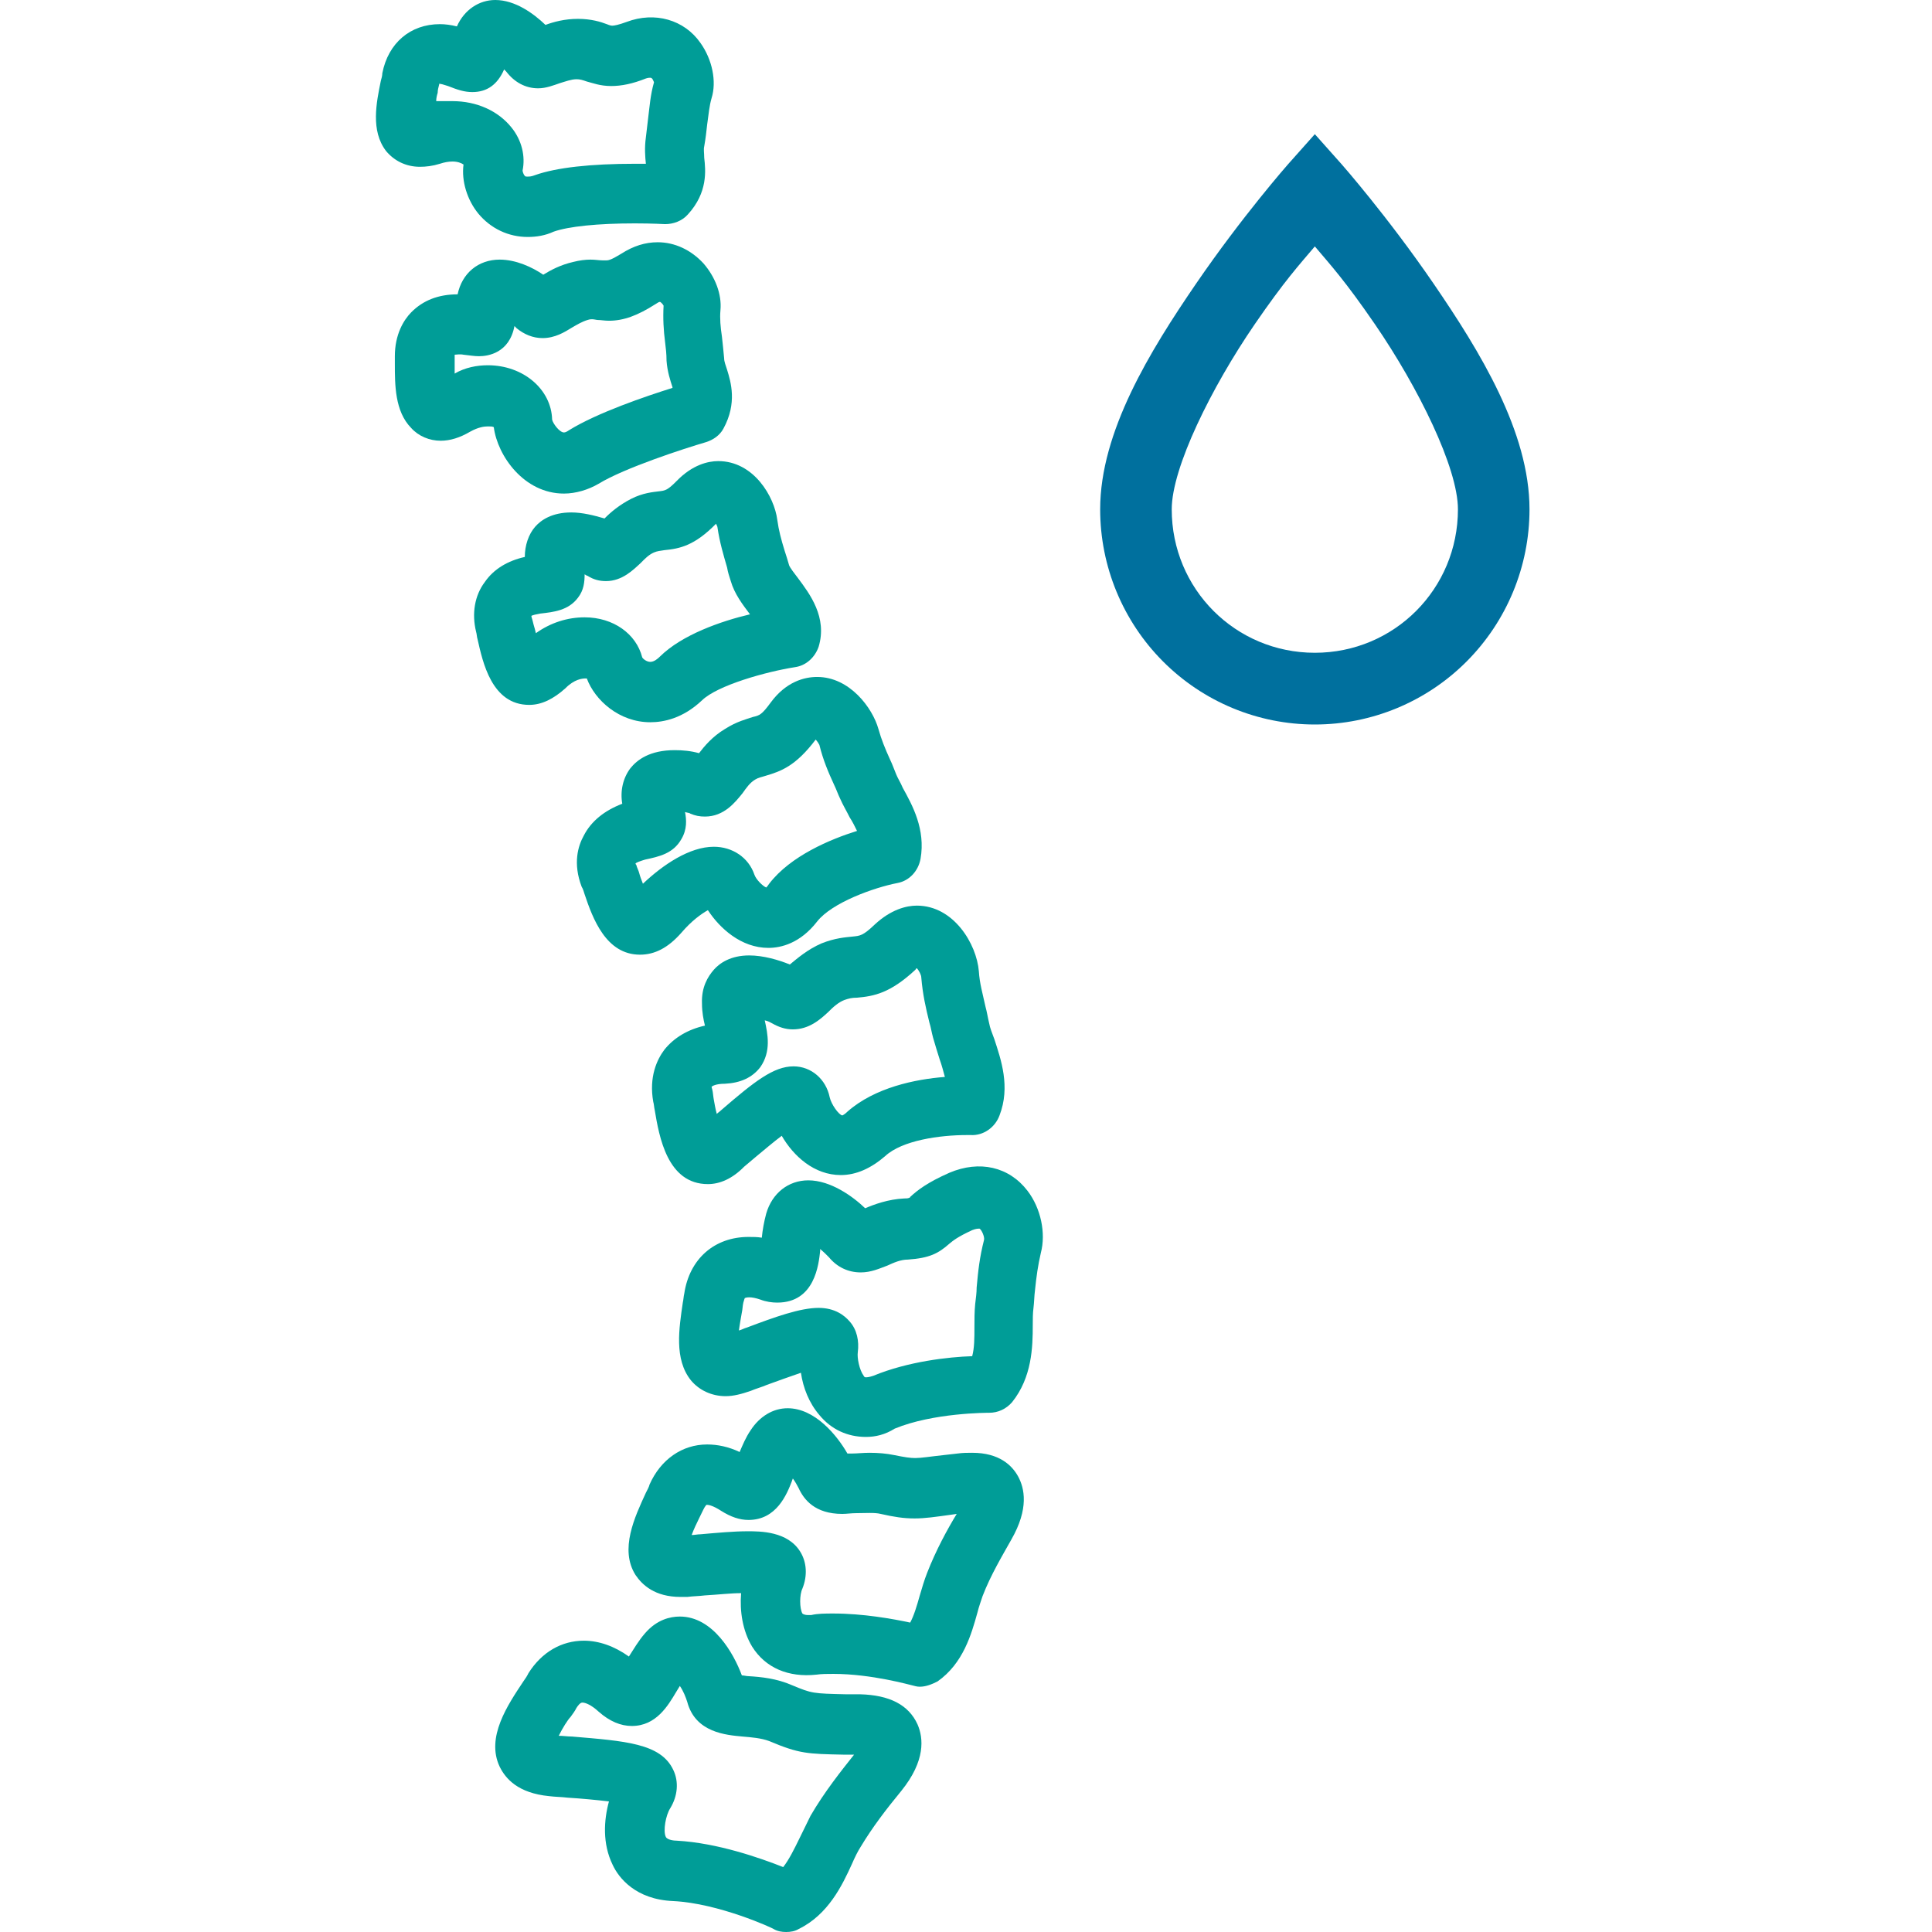 <svg width="72" height="72" viewBox="0 0 72 72" fill="none" xmlns="http://www.w3.org/2000/svg">
<path d="M29.298 72C29.133 72 28.968 71.972 28.83 71.888C28.802 71.859 26.794 70.931 25.088 70.847C23.685 70.791 23.052 69.975 22.832 69.497C22.447 68.709 22.502 67.837 22.694 67.134C22.227 67.078 21.621 67.022 21.154 66.994C20.933 66.966 20.686 66.966 20.466 66.937C19.31 66.825 18.843 66.291 18.622 65.841C18.1 64.744 18.925 63.534 19.503 62.663C19.585 62.55 19.64 62.466 19.695 62.353C20.191 61.566 20.933 61.144 21.759 61.144C22.309 61.144 22.887 61.34 23.437 61.734C23.602 61.481 23.795 61.144 24.043 60.862C24.483 60.356 24.978 60.244 25.336 60.244C26.574 60.244 27.344 61.622 27.647 62.437C27.73 62.437 27.812 62.466 27.895 62.466C28.362 62.494 28.94 62.55 29.518 62.803C30.261 63.112 30.288 63.112 31.526 63.141H32.049C33.15 63.169 33.865 63.534 34.195 64.266C34.415 64.772 34.498 65.615 33.59 66.74C33.012 67.444 32.517 68.091 32.077 68.822C31.967 68.991 31.857 69.216 31.747 69.469C31.389 70.256 30.866 71.353 29.765 71.888C29.628 71.972 29.463 72 29.298 72ZM20.823 64.688C20.989 64.688 21.154 64.716 21.319 64.716C23.3 64.884 24.62 64.969 25.088 65.953C25.308 66.403 25.253 66.937 24.978 67.388C24.813 67.641 24.703 68.231 24.813 68.456C24.868 68.569 25.116 68.597 25.226 68.597C26.739 68.681 28.335 69.244 29.188 69.581C29.408 69.3 29.6 68.906 29.793 68.512C29.931 68.231 30.068 67.95 30.206 67.669C30.729 66.769 31.361 65.981 31.829 65.391H31.444C30.096 65.362 29.793 65.362 28.665 64.884C28.362 64.772 28.005 64.744 27.674 64.716C27.069 64.659 25.914 64.575 25.611 63.422C25.556 63.253 25.473 63.028 25.336 62.831C25.281 62.916 25.253 62.972 25.198 63.056C24.896 63.562 24.455 64.322 23.547 64.322C23.135 64.322 22.722 64.153 22.309 63.788C22.034 63.534 21.814 63.45 21.704 63.45C21.621 63.45 21.539 63.562 21.484 63.647C21.429 63.759 21.346 63.872 21.264 63.984C21.154 64.097 20.961 64.406 20.823 64.688Z" fill="#009D97"/>
<path d="M34.278 62.859C34.168 62.859 34.085 62.831 33.975 62.803C33.948 62.803 32.489 62.381 31.059 62.381C30.839 62.381 30.619 62.381 30.426 62.409C29.38 62.522 28.527 62.156 28.032 61.369C27.674 60.778 27.564 60.047 27.619 59.372C27.234 59.372 26.767 59.428 26.271 59.456C26.051 59.484 25.831 59.484 25.611 59.513C25.528 59.513 25.446 59.513 25.363 59.513C24.4 59.513 23.933 59.062 23.685 58.697C23.08 57.741 23.657 56.531 24.07 55.631C24.125 55.519 24.18 55.434 24.208 55.322C24.62 54.394 25.418 53.831 26.354 53.831C26.739 53.831 27.152 53.916 27.564 54.112C27.674 53.859 27.785 53.578 27.977 53.297C28.307 52.791 28.802 52.481 29.353 52.481C30.371 52.481 31.196 53.494 31.581 54.169C31.637 54.169 31.692 54.169 31.747 54.169C31.939 54.169 32.159 54.141 32.407 54.141C32.737 54.141 33.04 54.169 33.315 54.225C33.728 54.309 33.92 54.337 34.113 54.337C34.333 54.337 34.663 54.281 35.186 54.225L35.681 54.169C35.874 54.141 36.066 54.141 36.231 54.141C37.249 54.141 37.717 54.619 37.937 55.013C38.185 55.462 38.35 56.222 37.69 57.375C37.359 57.966 36.919 58.697 36.617 59.484C36.562 59.653 36.479 59.878 36.424 60.103C36.204 60.891 35.901 61.988 34.938 62.663C34.718 62.775 34.498 62.859 34.278 62.859ZM31.059 60.131C32.159 60.131 33.26 60.328 33.92 60.469C34.058 60.216 34.168 59.85 34.278 59.456C34.36 59.175 34.443 58.894 34.553 58.612C34.883 57.769 35.296 57.009 35.654 56.419L35.461 56.447C34.856 56.531 34.47 56.588 34.085 56.588C33.672 56.588 33.315 56.531 32.82 56.419C32.599 56.362 32.242 56.391 31.912 56.391C31.719 56.391 31.554 56.419 31.389 56.419C30.371 56.419 29.958 55.884 29.765 55.462C29.71 55.35 29.628 55.209 29.546 55.097C29.546 55.125 29.518 55.153 29.518 55.181C29.325 55.688 28.94 56.644 27.895 56.644C27.564 56.644 27.234 56.531 26.877 56.306C26.574 56.109 26.409 56.081 26.354 56.081C26.326 56.081 26.326 56.081 26.326 56.081C26.326 56.081 26.271 56.138 26.216 56.25C26.161 56.362 26.106 56.475 26.051 56.588C25.969 56.756 25.858 56.981 25.776 57.206C25.886 57.206 25.996 57.178 26.106 57.178C26.739 57.122 27.344 57.066 27.867 57.066C28.335 57.066 29.353 57.066 29.821 57.825C30.068 58.219 30.096 58.725 29.903 59.203C29.793 59.428 29.793 59.934 29.903 60.131C29.931 60.159 30.013 60.188 30.096 60.188C30.151 60.188 30.178 60.188 30.233 60.188C30.481 60.131 30.756 60.131 31.059 60.131Z" fill="#009D97"/>
<path d="M32.269 53.55C31.581 53.55 30.976 53.269 30.536 52.734C30.151 52.284 29.931 51.722 29.848 51.159C29.436 51.3 28.968 51.469 28.582 51.609C28.39 51.694 28.17 51.75 27.977 51.834C27.647 51.947 27.344 52.031 27.042 52.031C26.519 52.031 26.051 51.806 25.749 51.441C25.116 50.653 25.308 49.5 25.446 48.544C25.473 48.431 25.473 48.319 25.501 48.206C25.694 46.913 26.629 46.097 27.895 46.097C28.06 46.097 28.225 46.097 28.39 46.125C28.417 45.844 28.472 45.534 28.555 45.225C28.775 44.466 29.38 43.988 30.123 43.988C30.949 43.988 31.774 44.578 32.242 45.028C32.572 44.888 33.095 44.691 33.7 44.663C33.783 44.663 33.838 44.663 33.893 44.634C33.893 44.634 33.92 44.634 33.92 44.606C34.195 44.353 34.553 44.072 35.379 43.706C36.507 43.228 37.607 43.481 38.295 44.381C38.79 45.028 38.983 45.956 38.79 46.688C38.68 47.166 38.625 47.559 38.57 48.094C38.543 48.291 38.543 48.516 38.515 48.741C38.488 48.938 38.488 49.163 38.488 49.388C38.488 50.203 38.46 51.328 37.717 52.256C37.497 52.509 37.194 52.65 36.864 52.65C36.782 52.65 34.773 52.65 33.343 53.241C32.985 53.466 32.627 53.55 32.269 53.55ZM30.509 48.741C31.114 48.741 31.471 49.022 31.664 49.247C31.939 49.556 32.022 49.978 31.967 50.4C31.939 50.597 32.022 51.047 32.187 51.272C32.214 51.328 32.242 51.328 32.269 51.328C32.297 51.328 32.38 51.328 32.545 51.272C33.838 50.737 35.351 50.569 36.231 50.541C36.314 50.231 36.314 49.866 36.314 49.472C36.314 49.191 36.314 48.881 36.342 48.6C36.369 48.375 36.397 48.178 36.397 47.981C36.452 47.362 36.507 46.856 36.672 46.209C36.699 46.097 36.589 45.844 36.507 45.788C36.452 45.788 36.369 45.788 36.231 45.844C35.681 46.097 35.516 46.237 35.379 46.35C34.966 46.716 34.636 46.884 33.838 46.941C33.562 46.941 33.315 47.053 33.067 47.166C32.765 47.278 32.462 47.419 32.077 47.419C31.609 47.419 31.196 47.222 30.894 46.856C30.811 46.772 30.701 46.659 30.564 46.547C30.564 46.575 30.564 46.603 30.564 46.631C30.509 47.109 30.371 48.544 28.968 48.544C28.775 48.544 28.555 48.516 28.335 48.431C28.17 48.375 28.032 48.347 27.922 48.347C27.812 48.347 27.757 48.375 27.757 48.375C27.757 48.375 27.73 48.431 27.702 48.544C27.674 48.656 27.674 48.797 27.647 48.909C27.619 49.078 27.565 49.359 27.537 49.584C27.647 49.556 27.73 49.5 27.84 49.472C28.885 49.078 29.821 48.741 30.509 48.741Z" fill="#009D97"/>
<path d="M26.381 44.128C24.868 44.128 24.565 42.356 24.4 41.372C24.373 41.259 24.373 41.147 24.345 41.062C24.18 40.134 24.483 39.487 24.758 39.122C25.116 38.672 25.639 38.362 26.271 38.222C26.216 37.997 26.161 37.715 26.161 37.406C26.134 36.788 26.381 36.394 26.601 36.141C26.822 35.888 27.234 35.606 27.922 35.606C28.445 35.606 29.023 35.775 29.435 35.944C29.71 35.719 30.096 35.381 30.619 35.156C31.114 34.959 31.499 34.931 31.774 34.903C32.049 34.875 32.159 34.875 32.6 34.453C33.205 33.891 33.783 33.75 34.168 33.75C35.544 33.75 36.397 35.184 36.479 36.197C36.507 36.647 36.617 37.012 36.727 37.519C36.782 37.715 36.809 37.912 36.864 38.137C36.892 38.306 36.974 38.503 37.057 38.728C37.304 39.487 37.662 40.5 37.249 41.569C37.084 42.019 36.644 42.328 36.176 42.3C36.176 42.3 36.121 42.3 36.039 42.3C35.021 42.3 33.617 42.497 32.985 43.087C32.462 43.537 31.912 43.791 31.334 43.791C30.343 43.791 29.573 43.087 29.133 42.328C28.83 42.553 28.472 42.862 28.197 43.087C28.032 43.228 27.867 43.369 27.73 43.481C27.289 43.931 26.822 44.128 26.381 44.128ZM29.573 39.74C30.233 39.74 30.784 40.219 30.921 40.894C30.976 41.147 31.251 41.541 31.389 41.569C31.389 41.569 31.471 41.541 31.581 41.428C32.6 40.528 34.113 40.219 35.213 40.134C35.158 39.937 35.103 39.712 35.021 39.487C34.938 39.234 34.856 38.953 34.773 38.672C34.718 38.475 34.691 38.278 34.636 38.109C34.498 37.547 34.388 37.069 34.333 36.422C34.333 36.337 34.25 36.169 34.168 36.084C34.14 36.084 34.14 36.112 34.113 36.141C33.177 37.012 32.572 37.125 31.939 37.181C31.747 37.181 31.637 37.209 31.471 37.266C31.251 37.35 31.059 37.519 30.866 37.715C30.563 37.997 30.151 38.362 29.546 38.362C29.27 38.362 29.023 38.278 28.775 38.137C28.72 38.109 28.637 38.053 28.5 38.025C28.61 38.531 28.748 39.178 28.335 39.769C28.032 40.163 27.592 40.359 27.014 40.388C26.684 40.388 26.546 40.472 26.519 40.5C26.519 40.5 26.519 40.528 26.546 40.612C26.574 40.725 26.574 40.837 26.601 40.978C26.629 41.119 26.657 41.316 26.712 41.512C26.767 41.456 26.822 41.428 26.877 41.372C28.115 40.303 28.83 39.74 29.573 39.74Z" fill="#009D97"/>
<path d="M23.85 35.578C22.584 35.578 22.089 34.228 21.787 33.328C21.759 33.244 21.732 33.131 21.677 33.047C21.346 32.175 21.539 31.528 21.759 31.134C22.034 30.6 22.529 30.206 23.19 29.953C23.107 29.475 23.217 28.997 23.492 28.631C23.74 28.322 24.208 27.956 25.143 27.956C25.446 27.956 25.749 27.984 26.051 28.069C26.244 27.816 26.547 27.45 27.014 27.169C27.454 26.888 27.812 26.803 28.06 26.719C28.307 26.663 28.39 26.634 28.72 26.184C29.298 25.397 29.986 25.228 30.453 25.228C31.664 25.228 32.517 26.381 32.737 27.169C32.847 27.562 32.985 27.9 33.177 28.322C33.26 28.491 33.315 28.659 33.398 28.856C33.453 28.997 33.563 29.166 33.645 29.363C34.003 30.009 34.498 30.909 34.306 32.006C34.223 32.456 33.893 32.822 33.453 32.906C32.572 33.075 31.004 33.638 30.453 34.341C29.821 35.156 29.105 35.325 28.637 35.325C27.619 35.325 26.822 34.594 26.381 33.919C26.134 34.059 25.776 34.312 25.391 34.763C24.896 35.325 24.4 35.578 23.85 35.578ZM26.602 31.556C27.289 31.556 27.895 31.95 28.115 32.597C28.17 32.766 28.417 33.019 28.555 33.075C28.582 33.047 28.61 33.019 28.665 32.934C29.463 31.894 30.949 31.275 31.939 30.966C31.857 30.797 31.774 30.628 31.664 30.459C31.554 30.234 31.416 30.009 31.306 29.756C31.224 29.588 31.169 29.419 31.086 29.25C30.866 28.772 30.674 28.322 30.536 27.759C30.508 27.703 30.453 27.619 30.398 27.562C29.656 28.547 29.105 28.744 28.527 28.913C28.362 28.969 28.28 28.969 28.142 29.053C27.95 29.166 27.812 29.363 27.674 29.559C27.399 29.897 26.987 30.431 26.271 30.431C26.079 30.431 25.914 30.403 25.721 30.319C25.694 30.291 25.611 30.291 25.529 30.262C25.584 30.544 25.611 30.909 25.391 31.275C25.088 31.809 24.566 31.922 24.043 32.034C23.85 32.091 23.712 32.147 23.685 32.175C23.685 32.203 23.685 32.203 23.712 32.231C23.74 32.344 23.795 32.428 23.823 32.541C23.85 32.653 23.905 32.794 23.96 32.934C24.703 32.231 25.694 31.556 26.602 31.556Z" fill="#009D97"/>
<path d="M24.235 26.916C23.08 26.916 22.172 26.1 21.869 25.284C21.841 25.284 21.841 25.284 21.814 25.284C21.704 25.284 21.401 25.312 21.071 25.65C20.631 26.044 20.191 26.269 19.723 26.269C18.32 26.269 17.989 24.666 17.797 23.822C17.769 23.738 17.769 23.625 17.742 23.541C17.577 22.866 17.687 22.191 18.072 21.684C18.402 21.206 18.925 20.897 19.558 20.756C19.558 20.334 19.695 19.913 19.943 19.631C20.163 19.378 20.576 19.097 21.291 19.097C21.704 19.097 22.144 19.209 22.529 19.322C22.75 19.097 23.08 18.816 23.52 18.591C23.96 18.366 24.345 18.337 24.565 18.309C24.785 18.281 24.868 18.281 25.226 17.916C25.803 17.325 26.381 17.184 26.767 17.184C28.087 17.184 28.858 18.506 28.968 19.378C29.023 19.772 29.105 20.081 29.243 20.531C29.298 20.7 29.353 20.869 29.408 21.066C29.435 21.15 29.628 21.403 29.738 21.544C30.178 22.134 30.839 23.006 30.508 24.103C30.371 24.497 30.041 24.806 29.628 24.863C28.555 25.031 26.739 25.538 26.161 26.1C25.446 26.775 24.73 26.916 24.235 26.916ZM23.933 24.497C23.96 24.553 24.098 24.666 24.235 24.666C24.373 24.666 24.51 24.553 24.593 24.469C25.418 23.653 26.877 23.147 27.95 22.894C27.674 22.528 27.372 22.134 27.234 21.656C27.179 21.488 27.124 21.319 27.097 21.15C26.959 20.672 26.822 20.222 26.739 19.659C26.739 19.631 26.712 19.575 26.684 19.519C25.886 20.334 25.336 20.447 24.758 20.503C24.593 20.531 24.51 20.531 24.373 20.588C24.18 20.672 24.043 20.812 23.878 20.981C23.602 21.234 23.19 21.656 22.584 21.656C22.337 21.656 22.117 21.6 21.896 21.459C21.869 21.459 21.841 21.431 21.787 21.403C21.787 21.684 21.759 21.994 21.539 22.275C21.181 22.753 20.631 22.809 20.136 22.866C19.971 22.894 19.86 22.922 19.805 22.95V22.978C19.833 23.062 19.86 23.175 19.888 23.288C19.916 23.372 19.943 23.484 19.971 23.597C20.521 23.203 21.154 23.006 21.787 23.006C22.86 23.006 23.712 23.625 23.933 24.497Z" fill="#009D97"/>
<path d="M21.016 18.394C19.53 18.394 18.54 16.988 18.402 15.919C18.347 15.891 18.292 15.891 18.182 15.891C18.044 15.891 17.824 15.919 17.522 16.087C17.137 16.312 16.779 16.425 16.421 16.425C16.009 16.425 15.596 16.256 15.321 15.947C14.715 15.328 14.715 14.344 14.715 13.556C14.715 13.444 14.715 13.359 14.715 13.275C14.715 12.459 15.046 11.925 15.321 11.644C15.761 11.194 16.339 10.969 17.054 10.969C17.219 10.181 17.824 9.675 18.622 9.675C19.228 9.675 19.833 9.956 20.246 10.238C20.521 10.069 20.878 9.872 21.374 9.759C21.594 9.703 21.814 9.675 22.007 9.675C22.172 9.675 22.337 9.703 22.447 9.703C22.502 9.703 22.557 9.703 22.612 9.703C22.749 9.703 22.97 9.562 23.162 9.45C23.602 9.169 24.043 9.028 24.51 9.028C25.143 9.028 25.748 9.309 26.216 9.816C26.656 10.322 26.904 10.969 26.849 11.559C26.822 11.869 26.849 12.178 26.904 12.544C26.932 12.797 26.959 13.05 26.987 13.359C26.987 13.472 27.042 13.612 27.097 13.781C27.234 14.231 27.482 15.019 26.959 15.975C26.822 16.228 26.574 16.397 26.299 16.481C25.528 16.706 23.272 17.437 22.309 18.028C21.924 18.253 21.456 18.394 21.016 18.394ZM18.182 13.612C19.503 13.612 20.548 14.512 20.576 15.637C20.603 15.778 20.851 16.116 21.016 16.116C21.071 16.116 21.126 16.087 21.209 16.031C22.254 15.384 24.07 14.766 25.061 14.456V14.428C24.978 14.175 24.868 13.837 24.84 13.444C24.84 13.191 24.813 12.966 24.785 12.741C24.73 12.319 24.703 11.869 24.73 11.391C24.703 11.334 24.62 11.25 24.593 11.25C24.565 11.25 24.51 11.278 24.428 11.334C23.767 11.756 23.245 11.953 22.694 11.953C22.529 11.953 22.392 11.925 22.282 11.925C22.227 11.925 22.144 11.897 22.062 11.897C22.034 11.897 21.979 11.897 21.896 11.925C21.704 11.981 21.511 12.094 21.319 12.206C21.044 12.375 20.686 12.6 20.218 12.6C19.86 12.6 19.53 12.459 19.255 12.234C19.228 12.206 19.2 12.178 19.173 12.15C18.98 13.162 18.182 13.275 17.852 13.275C17.687 13.275 17.522 13.247 17.274 13.219C17.137 13.191 16.999 13.219 16.944 13.219V13.247C16.944 13.359 16.944 13.444 16.944 13.584C16.944 13.669 16.944 13.781 16.944 13.922C17.329 13.697 17.769 13.612 18.182 13.612Z" fill="#009D97"/>
<path d="M19.668 8.831C18.953 8.831 18.292 8.522 17.825 7.959C17.412 7.453 17.192 6.75 17.274 6.131C17.192 6.075 17.054 6.019 16.861 6.019C16.724 6.019 16.559 6.047 16.394 6.103C16.119 6.188 15.871 6.216 15.651 6.216C15.128 6.216 14.688 5.991 14.385 5.625C13.807 4.866 14.027 3.825 14.193 3.009C14.22 2.925 14.248 2.812 14.248 2.728C14.468 1.603 15.293 0.9 16.394 0.9C16.586 0.9 16.806 0.928 17.027 0.984C17.302 0.366 17.852 0 18.457 0C19.2 0 19.888 0.506 20.328 0.928C20.631 0.816 21.044 0.703 21.539 0.703C22.034 0.703 22.392 0.816 22.612 0.9C22.75 0.956 22.777 0.956 22.832 0.956C22.887 0.956 23.052 0.928 23.355 0.816C24.4 0.422 25.501 0.731 26.106 1.603C26.546 2.222 26.712 3.038 26.519 3.656C26.436 3.938 26.409 4.247 26.354 4.641C26.326 4.894 26.299 5.147 26.244 5.456C26.216 5.569 26.244 5.709 26.244 5.878C26.299 6.356 26.381 7.172 25.639 7.987C25.418 8.241 25.088 8.353 24.785 8.353C24.785 8.353 24.318 8.325 23.657 8.325C22.282 8.325 21.181 8.438 20.631 8.634C20.328 8.775 19.998 8.831 19.668 8.831ZM16.861 3.769C17.77 3.769 18.567 4.134 19.063 4.753C19.448 5.231 19.585 5.822 19.475 6.356C19.475 6.384 19.503 6.497 19.558 6.553C19.585 6.581 19.585 6.581 19.668 6.581C19.723 6.581 19.805 6.581 19.943 6.525C20.741 6.244 22.007 6.103 23.685 6.103C23.823 6.103 23.96 6.103 24.07 6.103C24.043 5.85 24.015 5.513 24.07 5.119C24.098 4.866 24.125 4.641 24.153 4.416C24.208 3.994 24.235 3.544 24.373 3.066C24.345 3.009 24.318 2.897 24.235 2.897C24.208 2.897 24.153 2.897 24.07 2.925C23.575 3.122 23.162 3.206 22.777 3.206C22.364 3.206 22.089 3.094 21.869 3.038C21.704 2.981 21.621 2.953 21.484 2.953C21.291 2.953 21.071 3.038 20.879 3.094C20.631 3.178 20.356 3.291 20.053 3.291C19.585 3.291 19.173 3.066 18.87 2.672C18.843 2.644 18.815 2.616 18.788 2.587C18.54 3.15 18.155 3.431 17.604 3.431C17.302 3.431 17.054 3.347 16.696 3.206C16.531 3.15 16.421 3.122 16.366 3.122V3.15C16.339 3.263 16.311 3.347 16.311 3.459C16.284 3.544 16.256 3.656 16.256 3.769C16.476 3.769 16.669 3.769 16.861 3.769Z" fill="#009D97"/>
<path d="M49 5L48 6.123C48 6.123 46.293 8.061 44.573 10.573C42.853 13.086 41 16.094 41 18.981C41 21.107 41.843 23.147 43.343 24.651C44.843 26.155 46.878 27 49 27C51.122 27 53.157 26.155 54.657 24.651C56.157 23.147 57 21.107 57 18.981C57 16.094 55.147 13.086 53.427 10.573C51.707 8.061 50 6.123 50 6.123L49 5ZM49 9.183C49.587 9.878 50.12 10.453 51.24 12.084C52.853 14.436 54.333 17.43 54.333 18.981C54.333 21.948 51.96 24.327 49 24.327C46.04 24.327 43.667 21.948 43.667 18.981C43.667 17.43 45.147 14.436 46.76 12.084C47.88 10.453 48.413 9.878 49 9.183Z" fill="#00709E"/>
</svg>
